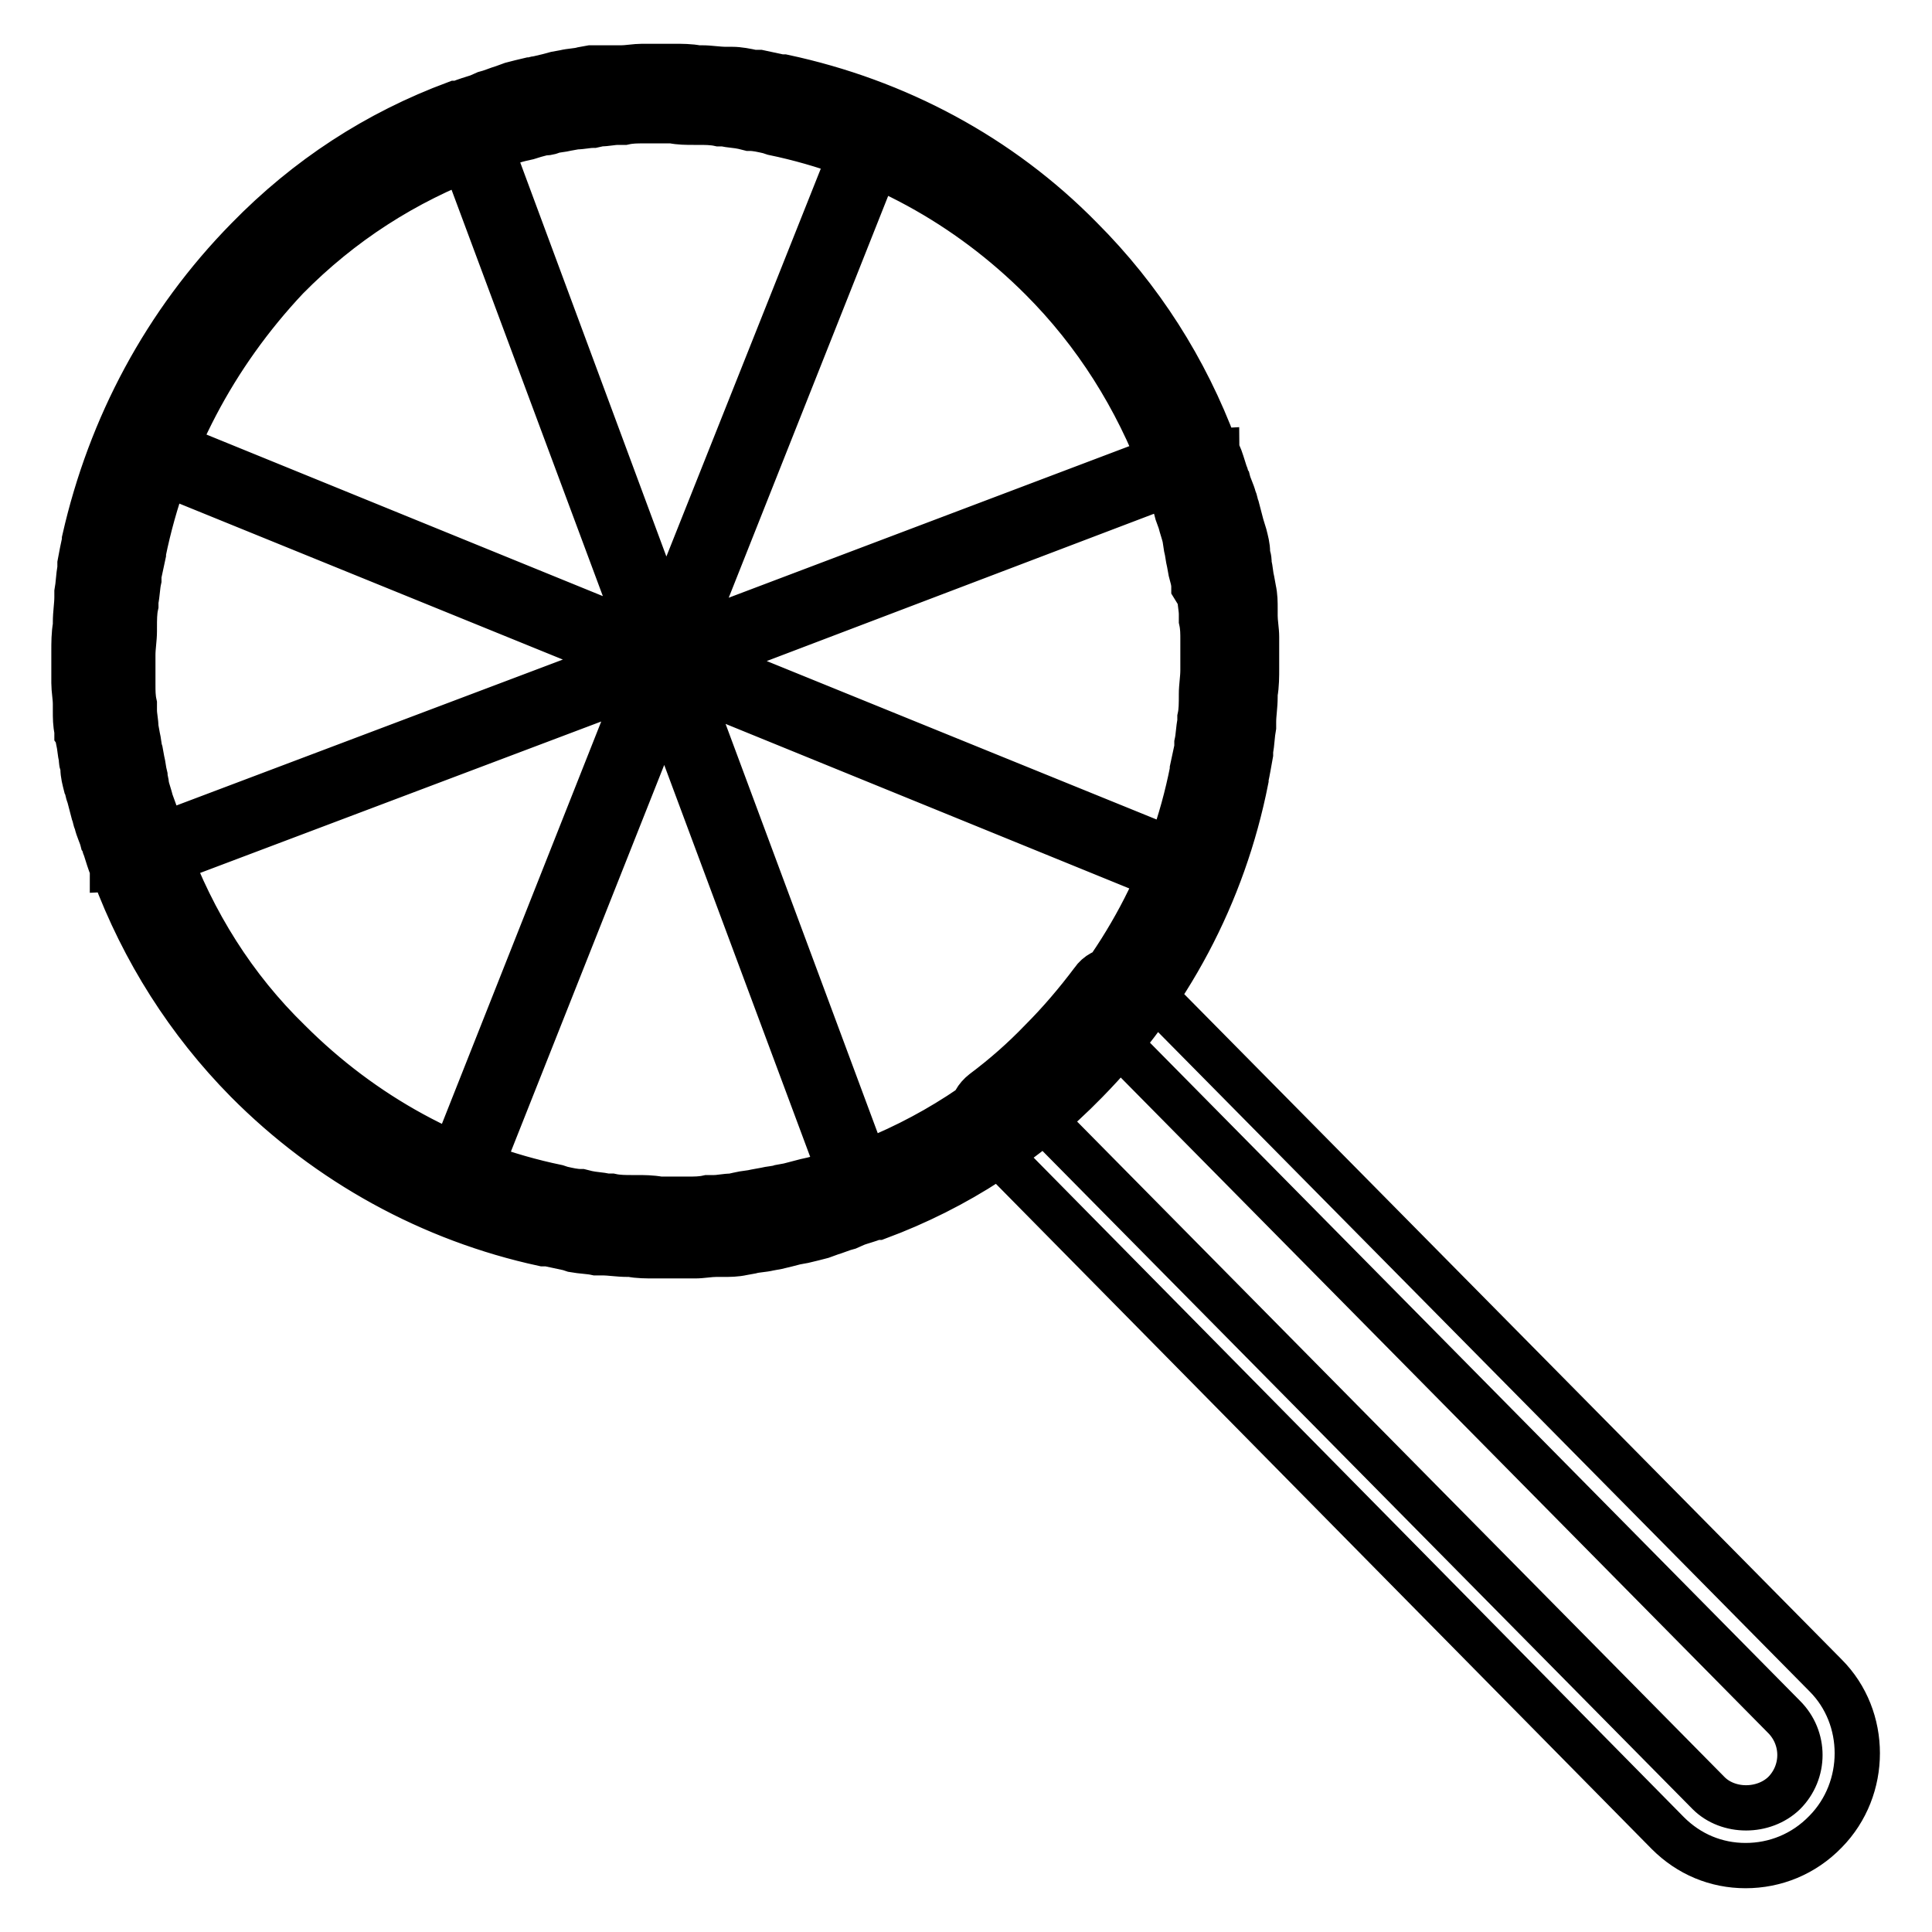 <?xml version="1.0" encoding="utf-8"?>
<!-- Svg Vector Icons : http://www.onlinewebfonts.com/icon -->
<!DOCTYPE svg PUBLIC "-//W3C//DTD SVG 1.1//EN" "http://www.w3.org/Graphics/SVG/1.1/DTD/svg11.dtd">
<svg version="1.1" xmlns="http://www.w3.org/2000/svg" xmlns:xlink="http://www.w3.org/1999/xlink" x="0px" y="0px" viewBox="0 0 256 256" enable-background="new 0 0 256 256" xml:space="preserve">
<g> <path stroke-width="6" fill-opacity="0" stroke="#000000"  d="M87.9,166.4h-1.1c-1.1,0-2.3,0-3.2-0.2h-0.4c-1.3,0-2.3-0.2-3.4-0.2h-0.8c-0.9-0.2-1.9-0.2-3-0.4l-0.6-0.2 l-2.8-0.6h-0.4h-0.2c-14.8-3.2-28.5-10.7-39.3-21.6C25,135.4,19,126,15.1,115.5c0,0,0-0.2-0.2-0.2v-0.2c-0.4-0.9-0.6-1.7-0.9-2.6 c-0.2-0.4-0.2-0.8-0.4-1.1c-0.2-0.8-0.6-1.5-0.8-2.4c-0.2-0.4-0.2-0.8-0.4-1.3l-0.6-2.3c-0.2-0.4-0.2-0.9-0.4-1.3 c-0.2-0.8-0.4-1.5-0.4-2.3c0-0.4-0.2-0.8-0.2-0.9v-0.4c-0.2-0.8-0.2-1.5-0.4-2.4c0-0.2,0-0.6-0.2-0.9v-0.4 c-0.2-0.9-0.2-1.7-0.2-2.6v-0.9c0-0.9-0.2-1.9-0.2-2.8v-0.6v-3.2v-0.4c0-1.1,0-2.3,0.2-3.4v-0.4c0-1.3,0.2-2.3,0.2-3.4v-0.6 c0.2-1.1,0.2-2.1,0.4-3.2v-0.6c0.2-1.1,0.4-2.1,0.6-3v-0.2c3.4-15,10.7-28.7,21.6-39.8c7.9-8.1,17.1-14.1,27.6-18h0.4 c0.9-0.4,1.7-0.6,2.6-0.9l0.9-0.4c0.8-0.2,1.7-0.6,2.4-0.8l1.1-0.4c0.8-0.2,1.5-0.4,2.4-0.6c0.4,0,0.8-0.2,1.1-0.2 c0.9-0.2,1.7-0.4,2.4-0.6l1.1-0.2c0.8-0.2,1.7-0.2,2.4-0.4l1.1-0.2C79.7,9,80.4,9,81.4,9h0.9c0.9,0,1.9-0.2,2.8-0.2h4.1 c1.1,0,2.3,0,3.2,0.2H93c1.1,0,2.1,0.2,3.2,0.2H97c0.9,0,1.9,0.2,2.8,0.4h0.8l2.8,0.6h0.4c15,3.2,28.7,10.5,39.4,21.4 c7.9,7.9,13.9,17.3,17.8,27.8c0,0,0,0.2,0.2,0.2c0,0,0,0.2,0.2,0.4c0.4,0.9,0.6,1.7,0.9,2.6c0.2,0.4,0.2,0.8,0.4,1.1 c0.2,0.8,0.6,1.5,0.8,2.3c0.2,0.4,0.2,0.8,0.4,1.3l0.6,2.3l0.4,1.3c0.2,0.8,0.4,1.5,0.4,2.3c0,0.4,0.2,0.8,0.2,1.1v0.4 c0.2,0.8,0.2,1.5,0.4,2.3l0.2,1.1c0.2,0.9,0.2,1.7,0.2,2.6v0.9c0,0.9,0.2,1.9,0.2,2.8v4.1c0,1.1,0,2.3-0.2,3.4v0.4 c0,1.3-0.2,2.3-0.2,3.4v0.6c-0.2,1.1-0.2,2.1-0.4,3.2v0.4c-0.2,1.1-0.4,2.3-0.6,3.2v0.2c-3,15.2-10.3,28.9-21.2,40 c-7.9,8.1-17.1,14.1-27.6,18h-0.2h-0.2c-0.9,0.4-1.9,0.6-2.6,0.9l-0.9,0.4c-0.8,0.2-1.7,0.6-2.4,0.8l-1.1,0.4 c-0.8,0.2-1.5,0.4-2.4,0.6l-1.1,0.2c-0.8,0.2-1.5,0.4-2.4,0.6l-1.1,0.2c-0.8,0.2-1.7,0.2-2.4,0.4l-1.1,0.2 c-0.9,0.2-1.7,0.2-2.6,0.2h-0.9c-0.9,0-1.9,0.2-2.8,0.2H91C89.6,166.4,88.7,166.4,87.9,166.4L87.9,166.4z M22,112.5 c3.6,9.8,9,18.4,16.3,25.5c9.8,9.8,22,16.5,35.5,19.3l0.6,0.2c0.9,0.2,1.7,0.4,2.6,0.4l0.8,0.2c0.9,0.2,1.7,0.2,2.6,0.4H81 c0.9,0.2,1.9,0.2,2.8,0.2h0.6c0.9,0,1.9,0,3,0.2h3.8c0.9,0,1.7,0,2.6-0.2h0.8c0.8,0,1.5-0.2,2.4-0.2l0.9-0.2 c0.8-0.2,1.5-0.2,2.3-0.4l1.1-0.2c0.8-0.2,1.5-0.2,2.1-0.4l1.1-0.2l2.3-0.6l0.9-0.2c0.8-0.2,1.5-0.4,2.3-0.8l0.8-0.2 c0.8-0.2,1.5-0.6,2.4-0.8h0.4c9.6-3.6,18-9,25.2-16.3c9.8-10,16.5-22.4,19.2-36.1v-0.2l0.6-2.8v-0.6c0.2-0.9,0.2-1.9,0.4-2.8v-0.6 c0.2-0.9,0.2-1.9,0.2-3V92c0-1.1,0.2-2.1,0.2-3.2v-0.4v-3.6c0-0.9,0-1.7-0.2-2.6v-0.8c0-0.8-0.2-1.5-0.2-2.3l-0.8-1.3 c0-0.8-0.2-1.3-0.4-2.1l-0.2-1.1c-0.2-0.8-0.2-1.3-0.4-2.1l-0.2-1.3c-0.2-0.8-0.4-1.3-0.6-2.1l-0.4-1.1c-0.2-0.8-0.4-1.5-0.6-2.1 c-0.2-0.4-0.2-0.6-0.4-0.9c-0.2-0.8-0.6-1.5-0.8-2.3v-0.2v-0.2c-3.6-9.6-9-18.2-16.2-25.4c-9.8-9.8-22-16.5-35.5-19.3l-0.6-0.2 c-0.9-0.2-1.7-0.4-2.6-0.4l-0.8-0.2c-0.9-0.2-1.7-0.2-2.6-0.4h-0.6c-0.9-0.2-1.9-0.2-2.8-0.2h-0.6c-0.9,0-1.9,0-2.8-0.2h-3.8 c-0.9,0-1.7,0-2.6,0.2h-0.8c-0.8,0-1.5,0.2-2.4,0.2l-0.9,0.2c-0.8,0-1.5,0.2-2.3,0.2l-1.1,0.2c-0.8,0.2-1.5,0.2-2.1,0.4 c-0.4,0.2-0.8,0.2-1.1,0.2c-0.8,0.2-1.5,0.4-2.1,0.6l-0.9,0.2c-0.8,0.2-1.5,0.4-2.3,0.8L66,19.7c-0.8,0.2-1.5,0.6-2.4,0.8h-0.2 h-0.2c-9.6,3.6-18,9-25.2,16.3C28.4,47,21.8,59.5,19,73.2v0.2l-0.6,2.8v0.6c-0.2,0.9-0.2,1.9-0.4,2.8v0.6c-0.2,0.9-0.2,1.9-0.2,3 v0.4c0,1.1-0.2,2.1-0.2,3.2v3.9c0,0.9,0,1.7,0.2,2.6v0.8c0,0.8,0.2,1.5,0.2,2.3l0.2,1.1c0.2,0.8,0.2,1.5,0.4,2.1l0.2,1.1 c0.2,0.8,0.2,1.3,0.4,2.1c0,0.4,0.2,0.8,0.2,1.3c0.2,0.8,0.4,1.3,0.6,2.1l0.4,1.1c0,0.4,0.4,1.1,0.6,1.9l0.4,0.9 C21.5,110.8,21.6,111.6,22,112.5C22,112.3,22,112.3,22,112.5L22,112.5z M88.1,164.5c-20.3,0-39.4-8.1-53.9-22.5 c-29.7-30.1-29.7-78.9,0-108.9c14.5-14.5,33.4-22.5,53.9-22.5c20.3,0,39.4,8.1,53.9,22.5c29.7,30.1,29.7,78.9,0,108.9 C127.6,156.6,108.4,164.5,88.1,164.5z M88.1,14.3C68.8,14.3,50.6,22,37,35.7C8.9,64.2,8.9,110.8,37,139.4 c13.7,13.9,31.9,21.4,51.1,21.4c19.3,0,37.6-7.7,51.1-21.4c28.2-28.5,28.2-75.1,0-103.7C125.5,22,107.5,14.3,88.1,14.3z  M88.1,164.5h-0.9c-9.4-0.2-18.8-1.9-27.4-5.4c-0.9-0.4-1.5-1.5-1.1-2.4L86.3,87c0.4-0.8,0.9-1.1,1.7-1.1c0.8,0,1.5,0.6,1.7,1.3 l26.1,70.2c0.4,0.9-0.2,2.1-1.1,2.4C106.2,162.8,97.3,164.5,88.1,164.5z M63,156.3c7.7,3,16,4.5,24.4,4.5h0.8 c8.1,0,16-1.3,23.7-3.9L88.1,93L63,156.3z M88.1,89.2c-0.8,0-1.5-0.6-1.7-1.3L60.3,17.8c-0.4-0.9,0.2-2.1,1.1-2.4 c8.5-3.2,17.5-4.9,26.7-4.9h0.9c9.4,0.2,18.8,1.9,27.4,5.4c0.9,0.4,1.5,1.5,1.1,2.4L89.8,88.1C89.4,88.8,88.9,89.2,88.1,89.2z  M64.5,18.2l23.7,63.9l25.2-63.3c-7.7-3-16-4.5-24.4-4.5h-0.8C79.9,14.3,72,15.6,64.5,18.2z M18.5,115.7c-0.2,0-0.6,0-0.8-0.2 c-0.4-0.2-0.8-0.6-0.9-1.1c-3.4-8.8-4.9-18-4.9-27.8c0.2-9.6,1.9-19,5.4-27.8c0.2-0.4,0.6-0.8,0.9-1.1c0.4-0.2,0.9-0.2,1.5,0 l68.7,28c0.8,0.4,1.1,0.9,1.1,1.7c0,0.8-0.6,1.5-1.1,1.7L19,115.3C19,115.7,18.8,115.7,18.5,115.7z M20.1,62 c-2.8,7.9-4.3,16.2-4.5,24.6c0,8.5,1.3,16.7,3.9,24.8l63.3-23.9L20.1,62z M157.1,117.4c-0.2,0-0.6,0-0.8-0.2l-68.7-28 c-0.8-0.4-1.1-0.9-1.1-1.7c0-0.8,0.6-1.5,1.1-1.7l69.5-26.3c0.6-0.2,0.9-0.2,1.5,0c0.4,0.2,0.8,0.6,0.9,1.1 c3.4,8.8,4.9,18.2,4.9,27.8c-0.2,9.6-1.9,19-5.4,27.8c-0.2,0.4-0.6,0.8-0.9,1.1H157.1z M93.4,87.5l62.5,25.4 c2.8-7.9,4.3-16.2,4.5-24.6c0-8.5-1.3-16.7-3.9-24.8L93.4,87.5z M231.3,247.2c-3.9,0-7.5-1.5-10.3-4.3l-91.1-92.4 c-0.8-0.8-1.1-1.9-1.1-3s0.6-2.1,1.5-2.8c2.8-2.1,5.3-4.3,7.7-6.8c2.4-2.4,4.7-5.1,6.8-7.9c0.6-0.9,1.7-1.5,2.8-1.5s2.3,0.4,3,1.1 l91.3,92.4c5.6,5.6,5.6,15,0,20.7C239,245.7,235.2,247.2,231.3,247.2z M138.1,148.2l88.3,89.4c2.6,2.6,7.3,2.6,10,0 c2.8-2.8,2.8-7.3,0-10.1L148,138c-1.5,1.9-3,3.6-4.7,5.3C141.7,145,139.8,146.7,138.1,148.2z"/></g>
</svg>